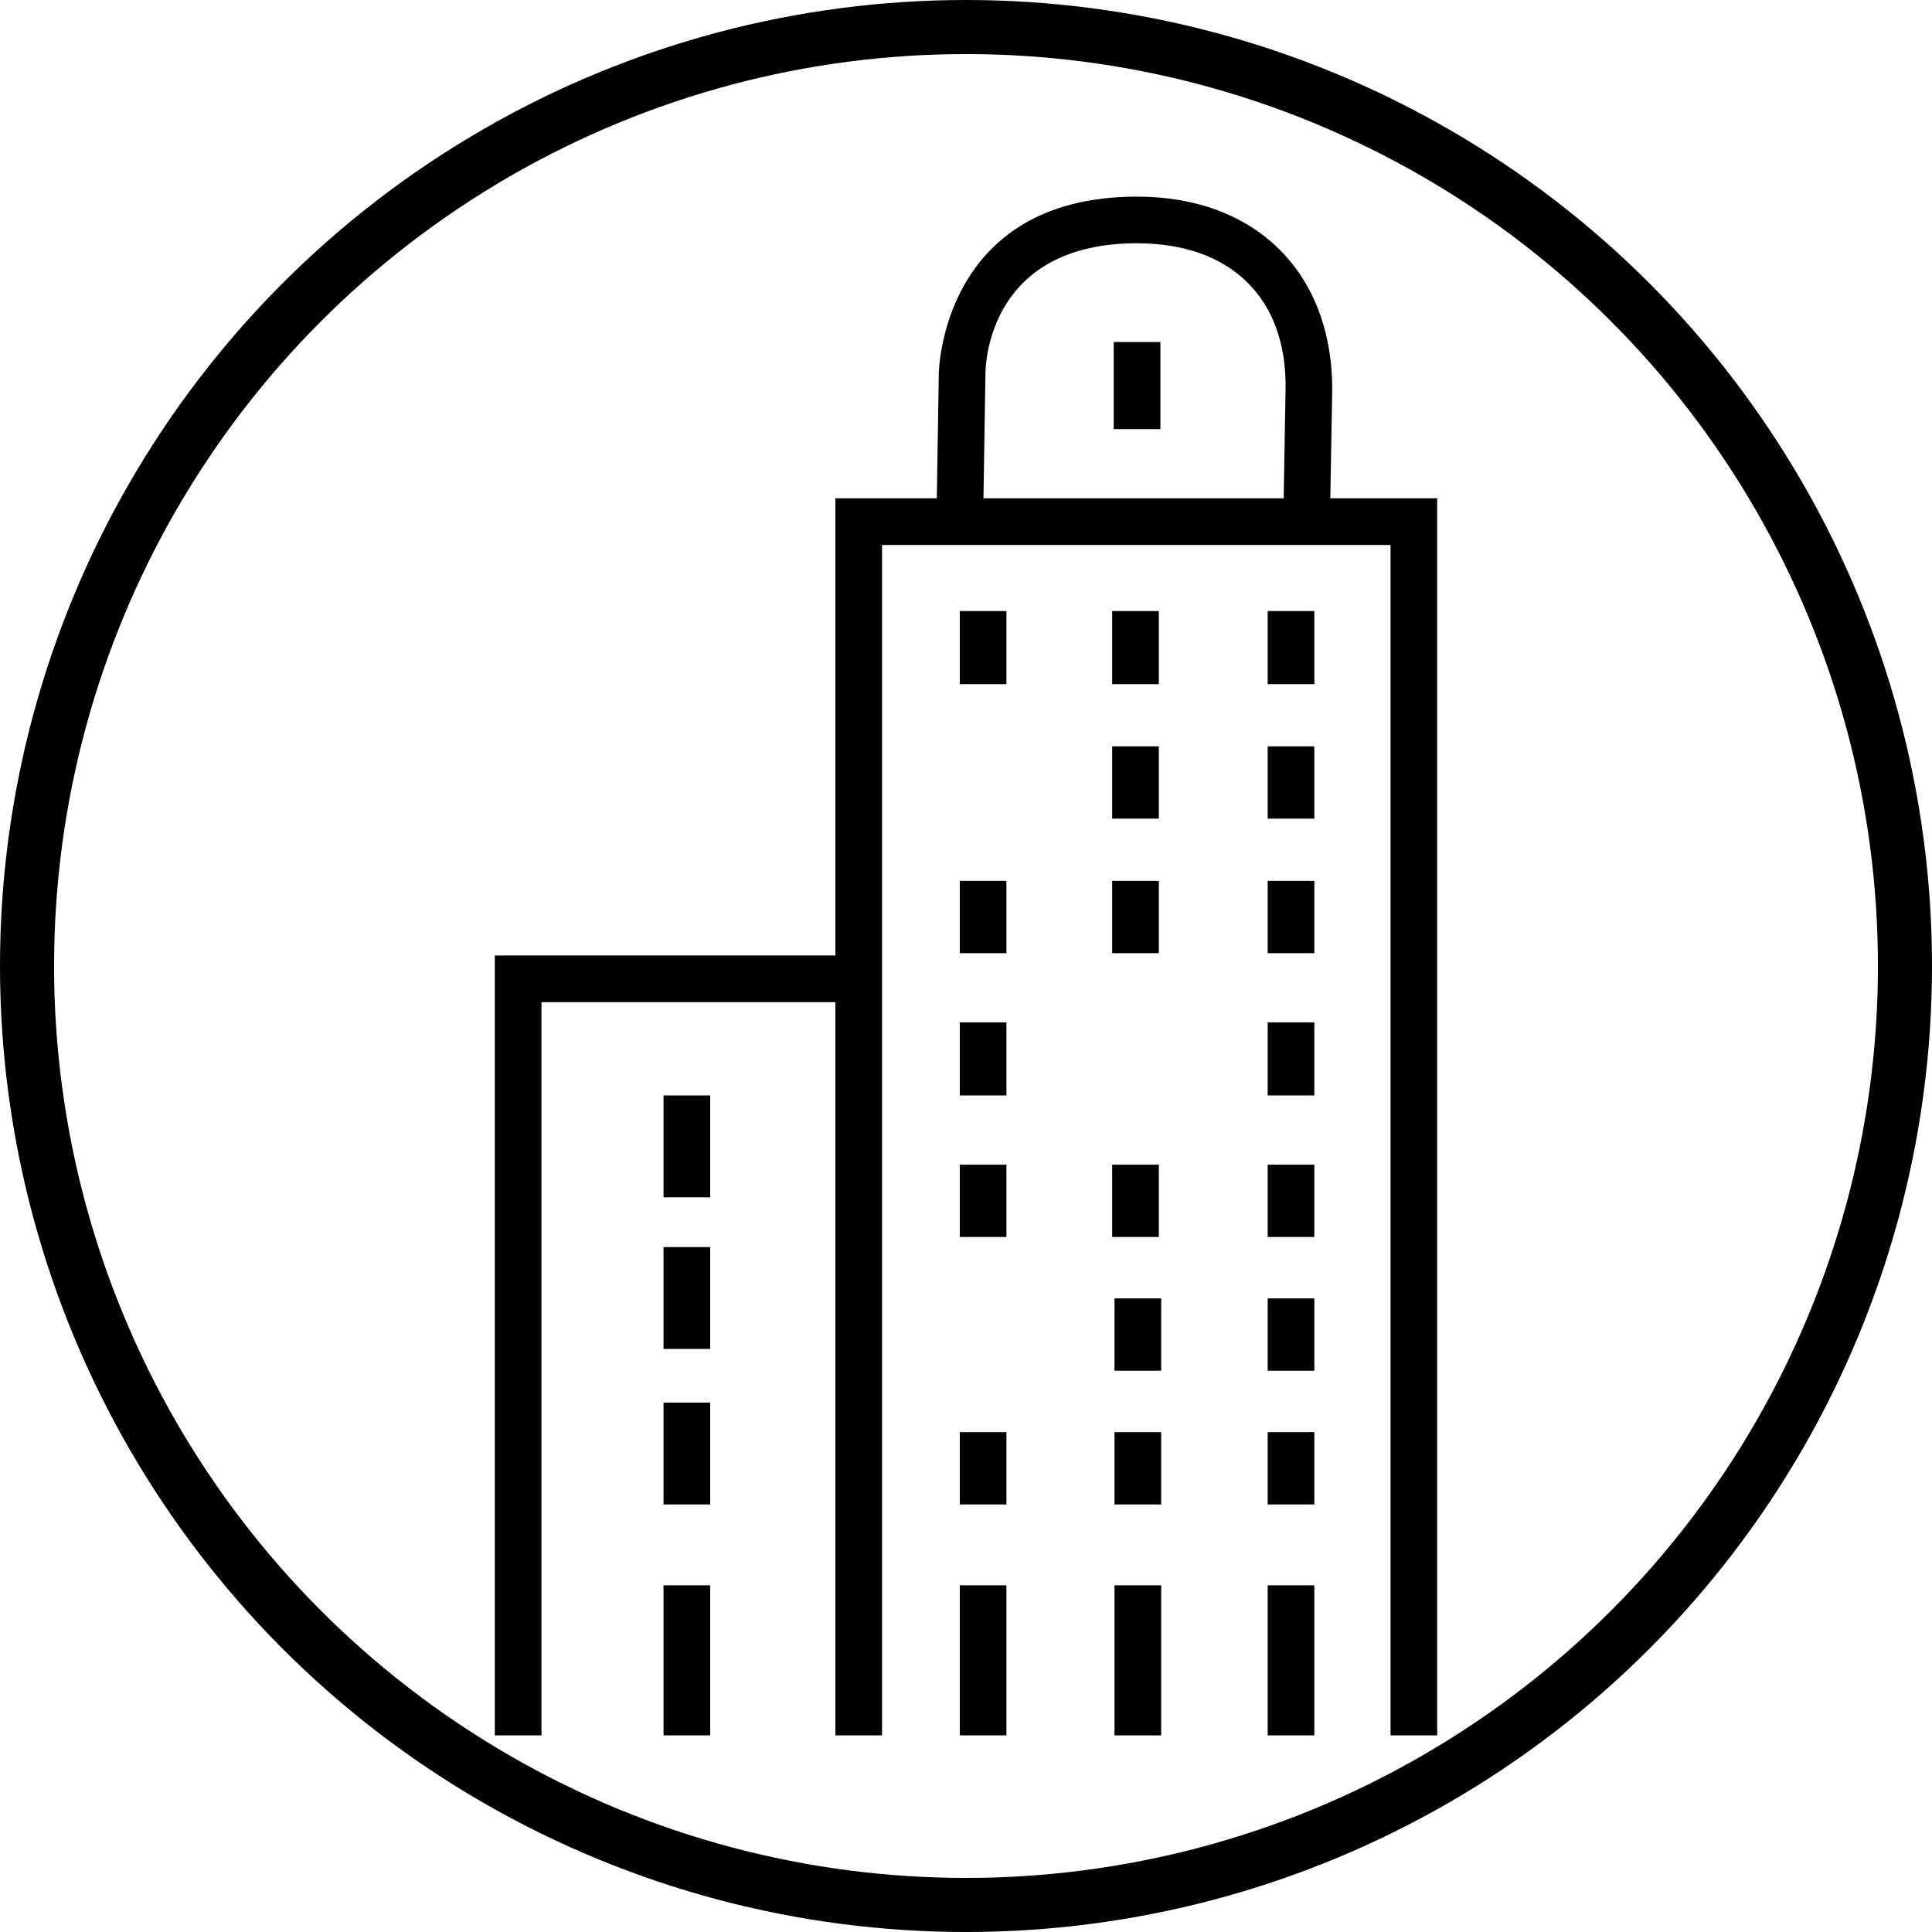 <?xml version="1.0" encoding="UTF-8" standalone="no"?>
<svg
   xmlns:dc="http://purl.org/dc/elements/1.1/"
   xmlns:cc="http://creativecommons.org/ns#"
   xmlns:rdf="http://www.w3.org/1999/02/22-rdf-syntax-ns#"
   xmlns:svg="http://www.w3.org/2000/svg"
   xmlns="http://www.w3.org/2000/svg"
   xmlns:sodipodi="http://sodipodi.sourceforge.net/DTD/sodipodi-0.dtd"
   xmlns:inkscape="http://www.inkscape.org/namespaces/inkscape"
   height="248.474"
   width="248.474"
   version="1.1"
   id="Layer_1"
   x="0px"
   y="0px"
   viewBox="0 0 248.474 248.474"
   xml:space="preserve"
   sodipodi:docname="OD2021_Cityscape-blk.svg"
   inkscape:version="1.0 (4035a4fb49, 2020-05-01)"><defs
   id="defs123" /><sodipodi:namedview
   fit-margin-bottom="0"
   fit-margin-right="0"
   fit-margin-left="0"
   fit-margin-top="0"
   inkscape:document-rotation="0"
   pagecolor="#ffffff"
   bordercolor="#666666"
   borderopacity="1"
   objecttolerance="10"
   gridtolerance="10"
   guidetolerance="10"
   inkscape:pageopacity="0"
   inkscape:pageshadow="2"
   inkscape:window-width="1920"
   inkscape:window-height="1057"
   id="namedview121"
   showgrid="false"
   inkscape:zoom="1.6221652"
   inkscape:cx="122.80801"
   inkscape:cy="193.46615"
   inkscape:window-x="1912"
   inkscape:window-y="-8"
   inkscape:window-maximized="1"
   inkscape:current-layer="layer2" />

<g
   transform="translate(62.208,20.413)"
   inkscape:label="Circle"
   id="layer2"
   inkscape:groupmode="layer"><circle
     clip-path="none"
     mask="none"
     cy="103.824"
     cx="62.029"
     id="circle2165"
     style="display:inline;fill:none;fill-opacity:1;stroke:#000000;stroke-width:6.954;stroke-miterlimit:4;stroke-dasharray:none;stroke-opacity:1"
     r="120.76" /></g><g
   transform="translate(62.208,20.413)"
   inkscape:label="Building"
   id="layer1"
   inkscape:groupmode="layer"><g
     transform="translate(1.429,4.874)"
     id="Layer_2_1_"><g
       id="Icons"><g
         id="g4"><polygon
           id="polygon2"
           points="121.2,197.9 115.2,197.9 115.2,44.8 49.8,44.8 49.8,197.9 43.8,197.9 43.8,38.8 121.2,38.8 " /></g><g
         id="g8"><polygon
           id="polygon6"
           points="0,97.6 46.4,97.6 46.4,103.6 6,103.6 6,197.9 0,197.9 " /></g><g
         id="g12"><path
           sodipodi:nodetypes="ccsssccssscc"
           id="path10"
           d="m 107.373,43.429 h -6 L 101.7,24.8 C 101.907,13.002 94.6,6 82.6,6 63.8,6 63.1,21.1 63.1,22.8 l -0.327,20.629 h -6 L 57.1,22.8 C 57.103,22.6 57.4,0 82.6,0 c 15.2,0 25.1,9.7 25.1,24.8 z" /></g><g
         id="g16"><rect
           id="rect14"
           height="11.2"
           width="6"
           y="18.7"
           x="79.6" /></g><g
         id="g20"><rect
           id="rect18"
           height="13.1"
           width="6"
           y="135.1"
           x="21.7" /></g><g
         id="g24"><rect
           id="rect22"
           height="13.1"
           width="6"
           y="155.1"
           x="21.7" /></g><g
         id="g28"><rect
           id="rect26"
           height="19.3"
           width="6"
           y="178.6"
           x="79.7" /></g><g
         id="g32"><rect
           id="rect30"
           height="19.3"
           width="6"
           y="178.6"
           x="59.8" /></g><g
         id="g36"><rect
           id="rect34"
           height="19.3"
           width="6"
           y="178.6"
           x="21.7" /></g><g
         id="g40"><rect
           id="rect38"
           height="13.1"
           width="6"
           y="115.6"
           x="21.7" /></g><g
         id="g44"><rect
           id="rect42"
           height="9.4"
           width="6"
           y="53.3"
           x="59.8" /></g><g
         id="g48"><rect
           id="rect46"
           height="9.3"
           width="6"
           y="88"
           x="59.8" /></g><g
         id="g52"><rect
           id="rect50"
           height="9.4"
           width="6"
           y="106.2"
           x="59.8" /></g><g
         id="g56"><rect
           id="rect54"
           height="9.3"
           width="6"
           y="124.5"
           x="59.8" /></g><g
         id="g60"><rect
           id="rect58"
           height="9.4"
           width="6"
           y="53.3"
           x="99.4" /></g><g
         id="g64"><rect
           id="rect62"
           height="9.3"
           width="6"
           y="70.7"
           x="99.4" /></g><g
         id="g68"><rect
           id="rect66"
           height="9.3"
           width="6"
           y="88"
           x="99.4" /></g><g
         id="g72"><rect
           id="rect70"
           height="9.4"
           width="6"
           y="106.2"
           x="99.4" /></g><g
         id="g76"><rect
           id="rect74"
           height="9.3"
           width="6"
           y="124.5"
           x="99.4" /></g><g
         id="g80"><rect
           id="rect78"
           height="9.3"
           width="6"
           y="141.7"
           x="99.4" /></g><g
         id="g84"><rect
           id="rect82"
           height="9.3"
           width="6"
           y="141.7"
           x="79.7" /></g><g
         id="g88"><rect
           id="rect86"
           height="9.3"
           width="6"
           y="158.9"
           x="79.7" /></g><g
         id="g92"><rect
           id="rect90"
           height="9.3"
           width="6"
           y="158.9"
           x="59.8" /></g><g
         id="g96"><rect
           id="rect94"
           height="9.3"
           width="6"
           y="158.9"
           x="99.4" /></g><g
         id="g100"><rect
           id="rect98"
           height="19.3"
           width="6"
           y="178.6"
           x="99.4" /></g><g
         id="g104"><rect
           id="rect102"
           height="9.4"
           width="6"
           y="53.3"
           x="79.4" /></g><g
         id="g108"><rect
           id="rect106"
           height="9.3"
           width="6"
           y="70.7"
           x="79.4" /></g><g
         id="g112"><rect
           id="rect110"
           height="9.3"
           width="6"
           y="88"
           x="79.4" /></g><g
         id="g116"><rect
           id="rect114"
           height="9.3"
           width="6"
           y="124.5"
           x="79.4" /></g></g></g></g></svg>
